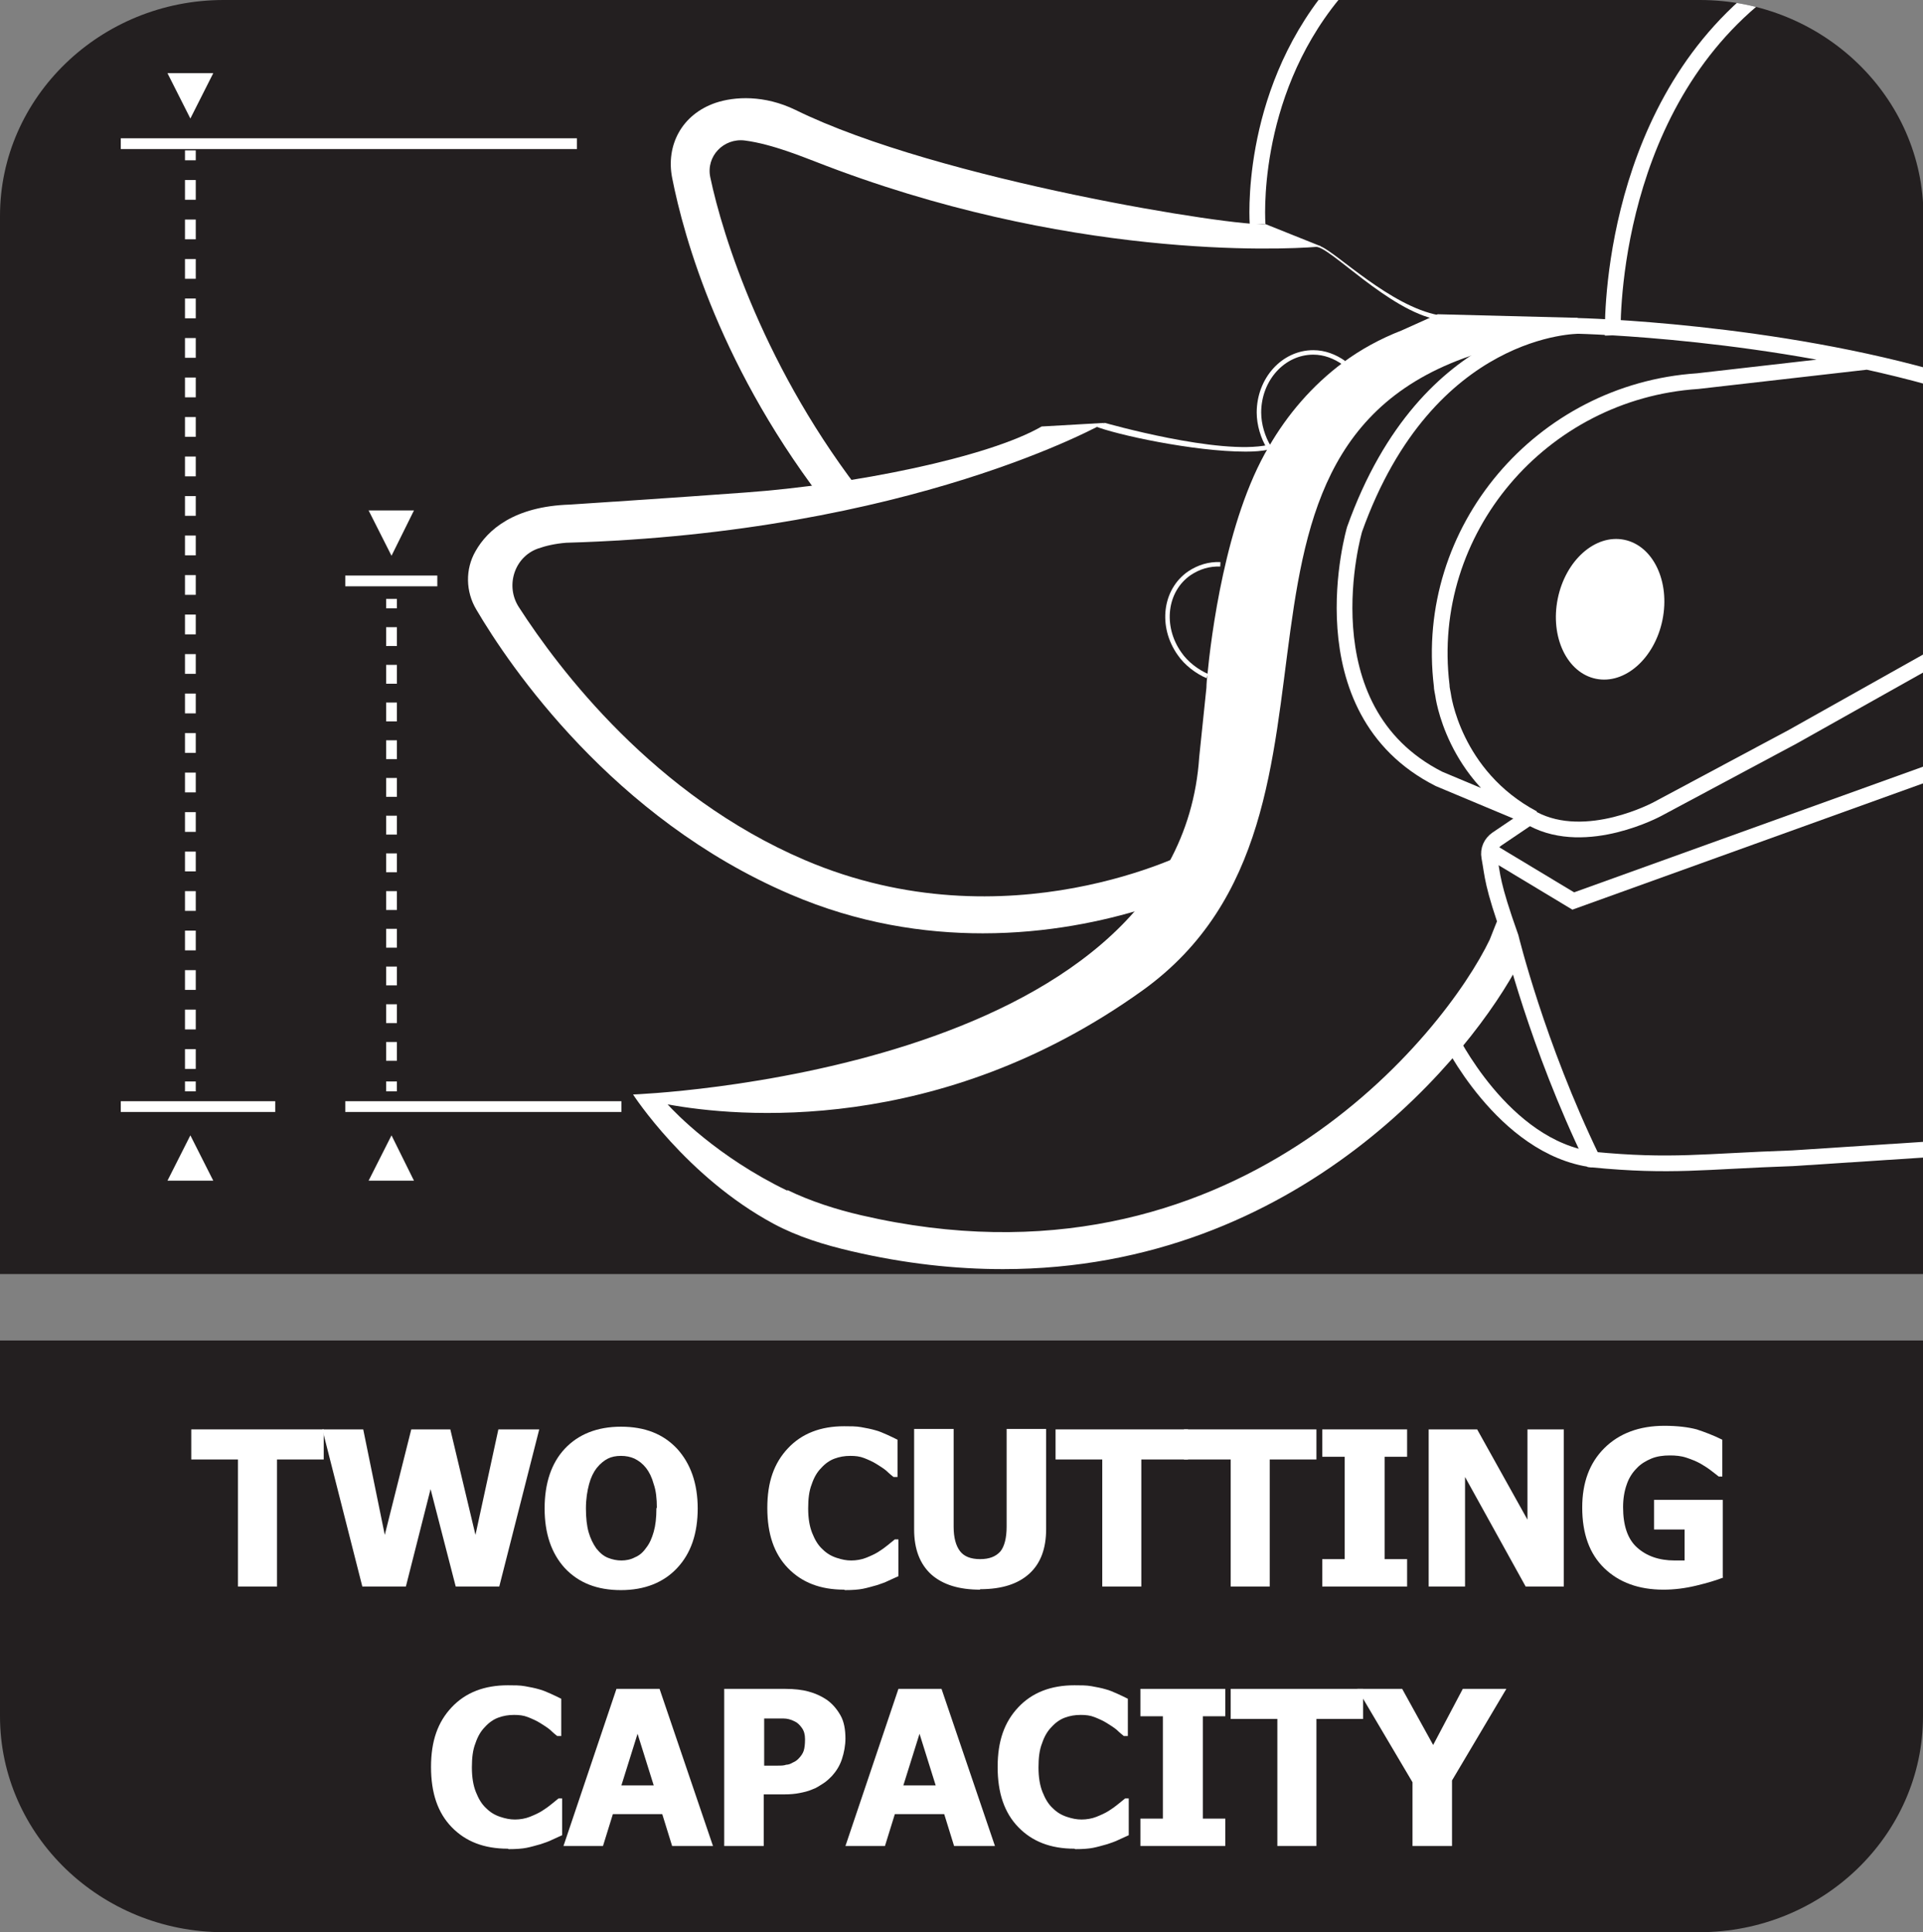 <?xml version="1.0" encoding="UTF-8"?>
<svg id="Layer_2" data-name="Layer 2" xmlns="http://www.w3.org/2000/svg" xmlns:xlink="http://www.w3.org/1999/xlink" viewBox="0 0 42.83 43.04">
  <rect x="0" y="0" width="42.83" height="43.04" fill="#808080" stroke="none"/>
  <defs>
    <style>
      .cls-1, .cls-2, .cls-3, .cls-4, .cls-5, .cls-6 {
        fill: none;
      }

      .cls-1, .cls-2, .cls-3, .cls-5, .cls-6 {
        stroke: #fff;
        stroke-miterlimit: 10;
      }

      .cls-1, .cls-2, .cls-5 {
        stroke-width: .24px;
      }

      .cls-7 {
        fill: #fff;
      }

      .cls-2 {
        stroke-dasharray: .42 .42;
      }

      .cls-3 {
        stroke-width: .35px;
      }

      .cls-4 {
        clip-rule: evenodd;
      }

      .cls-8 {
        fill: #231f20;
        fill-rule: evenodd;
      }

      .cls-5 {
        stroke-dasharray: .44 .44;
      }

      .cls-6 {
        stroke-width: .1px;
      }

      .cls-9 {
        clip-path: url(#clippath);
      }
    </style>
    <clipPath id="clippath">
      <path class="cls-4" d="M4.98,0h32.88c2.74,0,4.98,2.16,4.98,4.81v23.57H0V4.81C0,2.16,2.24,0,4.98,0"/>
    </clipPath>
  </defs>
  <g id="Layer_2-2" data-name="Layer 2">
    <g>
      <path class="cls-8" d="M42.83,31.99v6.24c0,2.65-2.24,4.81-4.98,4.81H4.98c-2.74,0-4.98-2.16-4.98-4.81v-8.37h42.83v2.13Z"/>
      <path class="cls-8" d="M4.98,0h32.88c2.74,0,4.98,2.16,4.98,4.81v23.57H0V4.81C0,2.16,2.24,0,4.98,0"/>
      <g>
        <path class="cls-7" d="M5.3,35.34v-2.83h-1.04v-.67h2.95v.67h-1.04v2.83h-.88Z"/>
        <path class="cls-7" d="M12.01,31.84l-.89,3.5h-.97l-.56-2.17-.55,2.17h-.97l-.89-3.5h.91l.48,2.35.59-2.35h.87l.56,2.35.51-2.35h.89Z"/>
        <path class="cls-7" d="M15.54,33.59c0,.57-.15,1.01-.46,1.34-.3.32-.72.49-1.25.49s-.94-.16-1.25-.49c-.3-.33-.45-.77-.45-1.33s.15-1.01.45-1.33.72-.49,1.25-.49.94.16,1.25.49c.3.33.46.77.46,1.34ZM14.63,33.59c0-.21-.02-.39-.07-.53-.04-.15-.1-.27-.17-.36-.08-.1-.16-.16-.26-.21-.09-.04-.19-.06-.3-.06-.11,0-.21.02-.29.06s-.17.11-.25.21c-.07.09-.13.21-.17.36-.04.15-.07.33-.07.54s.02.39.06.53c.04.14.1.26.17.36.08.1.16.17.26.21.1.04.2.06.3.06s.21-.02.3-.07c.1-.04.18-.11.25-.21.08-.1.13-.22.17-.36.04-.14.06-.31.06-.53Z"/>
        <path class="cls-7" d="M18.8,35.41c-.53,0-.94-.16-1.25-.48s-.46-.76-.46-1.34.15-1,.46-1.33.73-.49,1.25-.49c.14,0,.27,0,.38.02s.22.04.32.07c.08.02.17.06.26.1.09.04.17.08.23.11v.83h-.09s-.1-.08-.16-.14c-.06-.05-.14-.1-.22-.15-.08-.05-.17-.09-.27-.13-.1-.04-.2-.05-.31-.05-.13,0-.24.02-.35.06-.11.04-.21.11-.3.21-.09.09-.16.21-.21.36-.06.15-.08.33-.08.54,0,.22.03.4.09.55.06.15.13.27.23.36.09.09.19.15.31.19s.22.06.33.06.23-.02.33-.06c.1-.04.19-.08.27-.13.08-.05.15-.1.21-.15.06-.05.11-.09.16-.13h.08v.82c-.06.03-.14.06-.22.1-.08.04-.17.07-.26.1-.11.03-.21.06-.31.08-.1.02-.23.03-.4.03Z"/>
        <path class="cls-7" d="M21.83,35.41c-.47,0-.83-.11-1.09-.34-.25-.23-.38-.56-.38-1v-2.24h.88v2.18c0,.24.05.42.14.54s.24.18.45.18.35-.06.45-.17c.09-.11.14-.3.14-.55v-2.18h.88v2.23c0,.43-.12.76-.37.99-.25.23-.61.35-1.1.35Z"/>
        <path class="cls-7" d="M24.55,35.34v-2.83h-1.04v-.67h2.95v.67h-1.04v2.83h-.88Z"/>
        <path class="cls-7" d="M27.41,35.34v-2.83h-1.04v-.67h2.95v.67h-1.04v2.83h-.88Z"/>
        <path class="cls-7" d="M31.34,35.34h-1.89v-.61h.5v-2.28h-.5v-.61h1.89v.61h-.5v2.28h.5v.61Z"/>
        <path class="cls-7" d="M34.83,35.34h-.85l-1.35-2.44v2.44h-.81v-3.5h1.08l1.12,2.01v-2.01h.81v3.5Z"/>
        <path class="cls-7" d="M38.38,35.14c-.15.06-.35.12-.6.18-.25.06-.49.09-.73.09-.55,0-.99-.16-1.32-.48-.33-.32-.49-.77-.49-1.35,0-.55.16-.99.49-1.32.33-.33.78-.5,1.34-.5.29,0,.53.03.72.08.18.06.37.13.57.23v.82h-.08s-.1-.08-.18-.14-.16-.11-.23-.15c-.09-.05-.19-.09-.31-.13s-.24-.05-.37-.05c-.15,0-.29.02-.41.07-.12.05-.24.12-.33.22-.09.09-.17.21-.22.36-.05.14-.08.31-.08.5,0,.41.1.71.31.9s.49.29.84.29c.03,0,.07,0,.11,0,.04,0,.08,0,.11,0v-.69h-.68v-.66h1.53v1.72Z"/>
        <path class="cls-7" d="M11.31,41.18c-.53,0-.94-.16-1.25-.48s-.46-.76-.46-1.34.15-1,.46-1.33.73-.49,1.25-.49c.14,0,.27,0,.38.02s.22.04.32.07c.08.02.17.06.26.1.09.04.17.08.23.11v.83h-.09s-.1-.08-.16-.14c-.06-.05-.14-.1-.22-.15-.08-.05-.17-.09-.27-.13-.1-.04-.2-.05-.31-.05-.13,0-.24.02-.35.06-.11.04-.21.11-.3.21-.09.09-.16.21-.21.36-.06.15-.08.33-.08.54,0,.22.03.4.09.55.06.15.13.27.23.36.09.09.19.15.31.19s.22.06.33.06.23-.02.33-.06c.1-.04.19-.08.27-.13.08-.05.15-.1.21-.15.06-.05.11-.09.16-.13h.08v.82c-.06.03-.14.06-.22.1-.08.04-.17.07-.26.1-.11.03-.21.06-.31.08-.1.02-.23.03-.4.03Z"/>
        <path class="cls-7" d="M12.55,41.12l1.18-3.5h.96l1.19,3.5h-.91l-.22-.71h-1.1l-.22.71h-.88ZM14.56,39.77l-.36-1.15-.36,1.15h.72Z"/>
        <path class="cls-7" d="M18.83,38.72c0,.16-.03.32-.08.47-.05.15-.13.27-.22.37-.06.06-.12.12-.2.17s-.15.1-.24.13c-.09.04-.18.06-.28.08-.1.02-.21.03-.34.03h-.46v1.15h-.88v-3.5h1.36c.2,0,.38.02.52.06.15.04.28.1.4.18.13.09.23.21.31.35s.11.32.11.52ZM17.93,38.74c0-.1-.02-.18-.07-.25-.05-.07-.1-.12-.17-.15-.08-.04-.16-.06-.24-.06-.08,0-.18,0-.31,0h-.12v1.05h.06c.08,0,.16,0,.24,0,.07,0,.14,0,.19-.02.05,0,.1-.02.15-.05.05-.02.09-.05.12-.08.06-.06.1-.12.12-.18.02-.06.03-.15.03-.25Z"/>
        <path class="cls-7" d="M18.83,41.12l1.18-3.5h.96l1.19,3.5h-.91l-.22-.71h-1.1l-.22.71h-.88ZM20.84,39.77l-.36-1.15-.36,1.15h.72Z"/>
        <path class="cls-7" d="M23.93,41.18c-.53,0-.94-.16-1.25-.48s-.46-.76-.46-1.34.15-1,.46-1.33.73-.49,1.25-.49c.14,0,.27,0,.38.02s.22.04.32.07c.08.02.17.06.26.1.09.04.17.08.23.11v.83h-.09s-.1-.08-.16-.14c-.06-.05-.14-.1-.22-.15-.08-.05-.17-.09-.27-.13-.1-.04-.2-.05-.31-.05-.13,0-.24.02-.35.06-.11.04-.21.11-.3.21-.09.09-.16.21-.21.36-.06.15-.08.33-.08.54,0,.22.03.4.09.55.06.15.13.27.23.36.09.09.19.15.31.19s.22.06.33.06.23-.02.33-.06c.1-.04.19-.08.27-.13.08-.05.15-.1.21-.15.06-.05.11-.09.16-.13h.08v.82c-.06.03-.14.06-.22.1-.08.04-.17.07-.26.1-.11.03-.21.06-.31.08-.1.02-.23.03-.4.03Z"/>
        <path class="cls-7" d="M27.29,41.12h-1.89v-.61h.5v-2.28h-.5v-.61h1.89v.61h-.5v2.28h.5v.61Z"/>
        <path class="cls-7" d="M28.45,41.12v-2.83h-1.04v-.67h2.95v.67h-1.04v2.83h-.88Z"/>
        <path class="cls-7" d="M33.55,37.62l-1.21,2.04v1.46h-.88v-1.42l-1.23-2.08h1l.69,1.25.66-1.25h.97Z"/>
      </g>
      <g class="cls-9">
        <g>
          <path class="cls-3" d="M28.01,5s-.22-2.81,1.68-5.13"/>
          <path class="cls-3" d="M35.92,7.47s-.16-4.86,3.26-7.6"/>
          <path class="cls-3" d="M44.52,25.5l-4.59.3c-2.01.07-2.69.2-4.46.03-1.24-2.56-1.82-4.95-1.82-4.95-.43-1.21-.4-1.36-.48-1.79-.03-.16.04-.31.17-.4l.71-.48"/>
          <ellipse class="cls-7" cx="35.86" cy="13.57" rx="1.58" ry="1.19" transform="translate(15.42 46.01) rotate(-78.51)"/>
          <path class="cls-7" d="M36.21,13.68c-.08.27-.31.44-.5.38-.19-.06-.28-.33-.2-.6.08-.27.31-.44.5-.38.19.06.28.33.2.6Z"/>
          <path class="cls-3" d="M41.57,8.06l-3.76.43c-3.48.23-6.12,3.32-5.7,6.78,0,.07.02.13.03.2,0,0,.22,1.81,2.01,2.76l-2.1-.88c-3.06-1.55-1.88-5.56-1.88-5.56,1.63-4.56,4.99-4.53,4.99-4.53,0,0,4.34.1,8.23,1.26"/>
          <path class="cls-6" d="M28.26,9.96c-.13-.21-.22-.5-.22-.77,0-.74.54-1.34,1.21-1.34.25,0,.48.09.68.23"/>
          <path class="cls-6" d="M26.89,15.06c-.23-.1-.47-.28-.62-.5-.43-.61-.33-1.41.22-1.79.21-.14.44-.21.69-.2"/>
          <path class="cls-6" d="M20.04,3.92s0,0,0,0"/>
          <path class="cls-7" d="M27.74,10.06c-1.15,0-2.9-.38-3.36-.57l.23-.07s2.55.73,3.64.49l.02.1c-.16.04-.34.05-.53.05Z"/>
          <polyline class="cls-3" points="44.73 16.58 35.04 20.07 33.18 18.95"/>
          <g>
            <line class="cls-1" x1="4.24" y1="3.35" x2="4.24" y2="3.57"/>
            <line class="cls-5" x1="4.24" y1="4.01" x2="4.24" y2="23.88"/>
            <line class="cls-1" x1="4.24" y1="24.09" x2="4.24" y2="24.31"/>
          </g>
          <line class="cls-1" x1="2.69" y1="24.65" x2="6.13" y2="24.65"/>
          <line class="cls-1" x1="9.74" y1="12.94" x2="7.69" y2="12.94"/>
          <line class="cls-1" x1="13.84" y1="24.65" x2="7.69" y2="24.65"/>
          <line class="cls-1" x1="12.85" y1="3.2" x2="2.69" y2="3.2"/>
          <path class="cls-3" d="M32.27,23.07s1.2,2.5,3.21,2.76"/>
          <path class="cls-7" d="M17.53,26.52c-1.55-.75-2.49-1.73-2.66-1.92,1.52.28,6.04.72,10.58-2.54,5.51-3.96.55-12.63,8.14-14.37.97-.22,1.56-.61,1.56-.61l-3.13-.08-.8.36c-.49.19-.92.43-1.3.71-.7.52-1.25,1.17-1.66,1.88-.97,1.63-1.29,4.26-1.37,5.1-.02.17-.02.27-.02.27,0,0-.16,1.54-.16,1.54-.47,7.08-12.61,7.52-12.61,7.52,0,0,1.18,1.83,3.13,2.88.54.29,1.13.47,1.73.61,1.2.28,2.32.4,3.38.4,6.6,0,10.46-4.81,11.51-6.84.08-.15-.43-1.1-.43-1.1-.03.07-.21.52-.24.6-.98,2.05-5.68,8.07-14,6.14-.56-.13-1.12-.31-1.64-.56Z"/>
          <path class="cls-3" d="M44.4,13.9l-4.47,2.51-3.01,1.61s-1.58.86-2.78.22h0"/>
          <path class="cls-7" d="M29.41,5.48s0,0,0,0h0s-.03-.01-.03-.01h0l-1.2-.48c-.58.08-7.27-.97-10.46-2.54-.7-.34-1.36-.3-1.78-.16-.76.26-1.11.95-.97,1.67.26,1.32,1.08,4.3,3.54,7.42l.79-.25c-2.27-2.87-3.21-5.89-3.48-7.18-.1-.47.3-.88.77-.82.62.08,1.35.39,1.57.47,5.59,2.19,10.39,1.96,11.15,1.9h0c.3-.02,1.62,1.42,2.71,1.62l.02-.1c-1.07-.2-2.26-1.38-2.62-1.53Z"/>
          <path class="cls-7" d="M26.53,18.95s-4.08,2.14-8.6.21c-3.35-1.43-5.48-4.25-6.37-5.63-.31-.47-.11-1.12.42-1.31.17-.06.38-.11.63-.13,0,0,0,0,0,0,7.69-.22,11.99-2.67,11.99-2.67h0l-1.4.08c-1.19.69-4.22,1.3-6.59,1.47-1.47.11-3.92.27-3.92.27-1.24.04-1.83.56-2.1,1.04-.23.4-.22.9.02,1.3.74,1.26,3.04,4.65,6.99,6.34,1.51.65,2.98.87,4.29.87,2.9,0,5.01-1.1,5.04-1.12l-.41-.73Z"/>
          <polygon class="cls-7" points="8.21 11.37 9.22 11.37 8.72 12.38 8.21 11.37"/>
          <polygon class="cls-7" points="9.22 26.3 8.21 26.3 8.72 25.29 9.22 26.3"/>
          <polygon class="cls-7" points="4.75 26.3 3.73 26.3 4.24 25.29 4.75 26.3"/>
          <polygon class="cls-7" points="3.73 1.63 4.75 1.63 4.24 2.64 3.73 1.63"/>
          <g>
            <line class="cls-1" x1="8.72" y1="13.34" x2="8.72" y2="13.55"/>
            <line class="cls-2" x1="8.72" y1="13.97" x2="8.72" y2="23.88"/>
            <line class="cls-1" x1="8.72" y1="24.09" x2="8.72" y2="24.31"/>
          </g>
        </g>
      </g>
    </g>
  </g>
</svg>